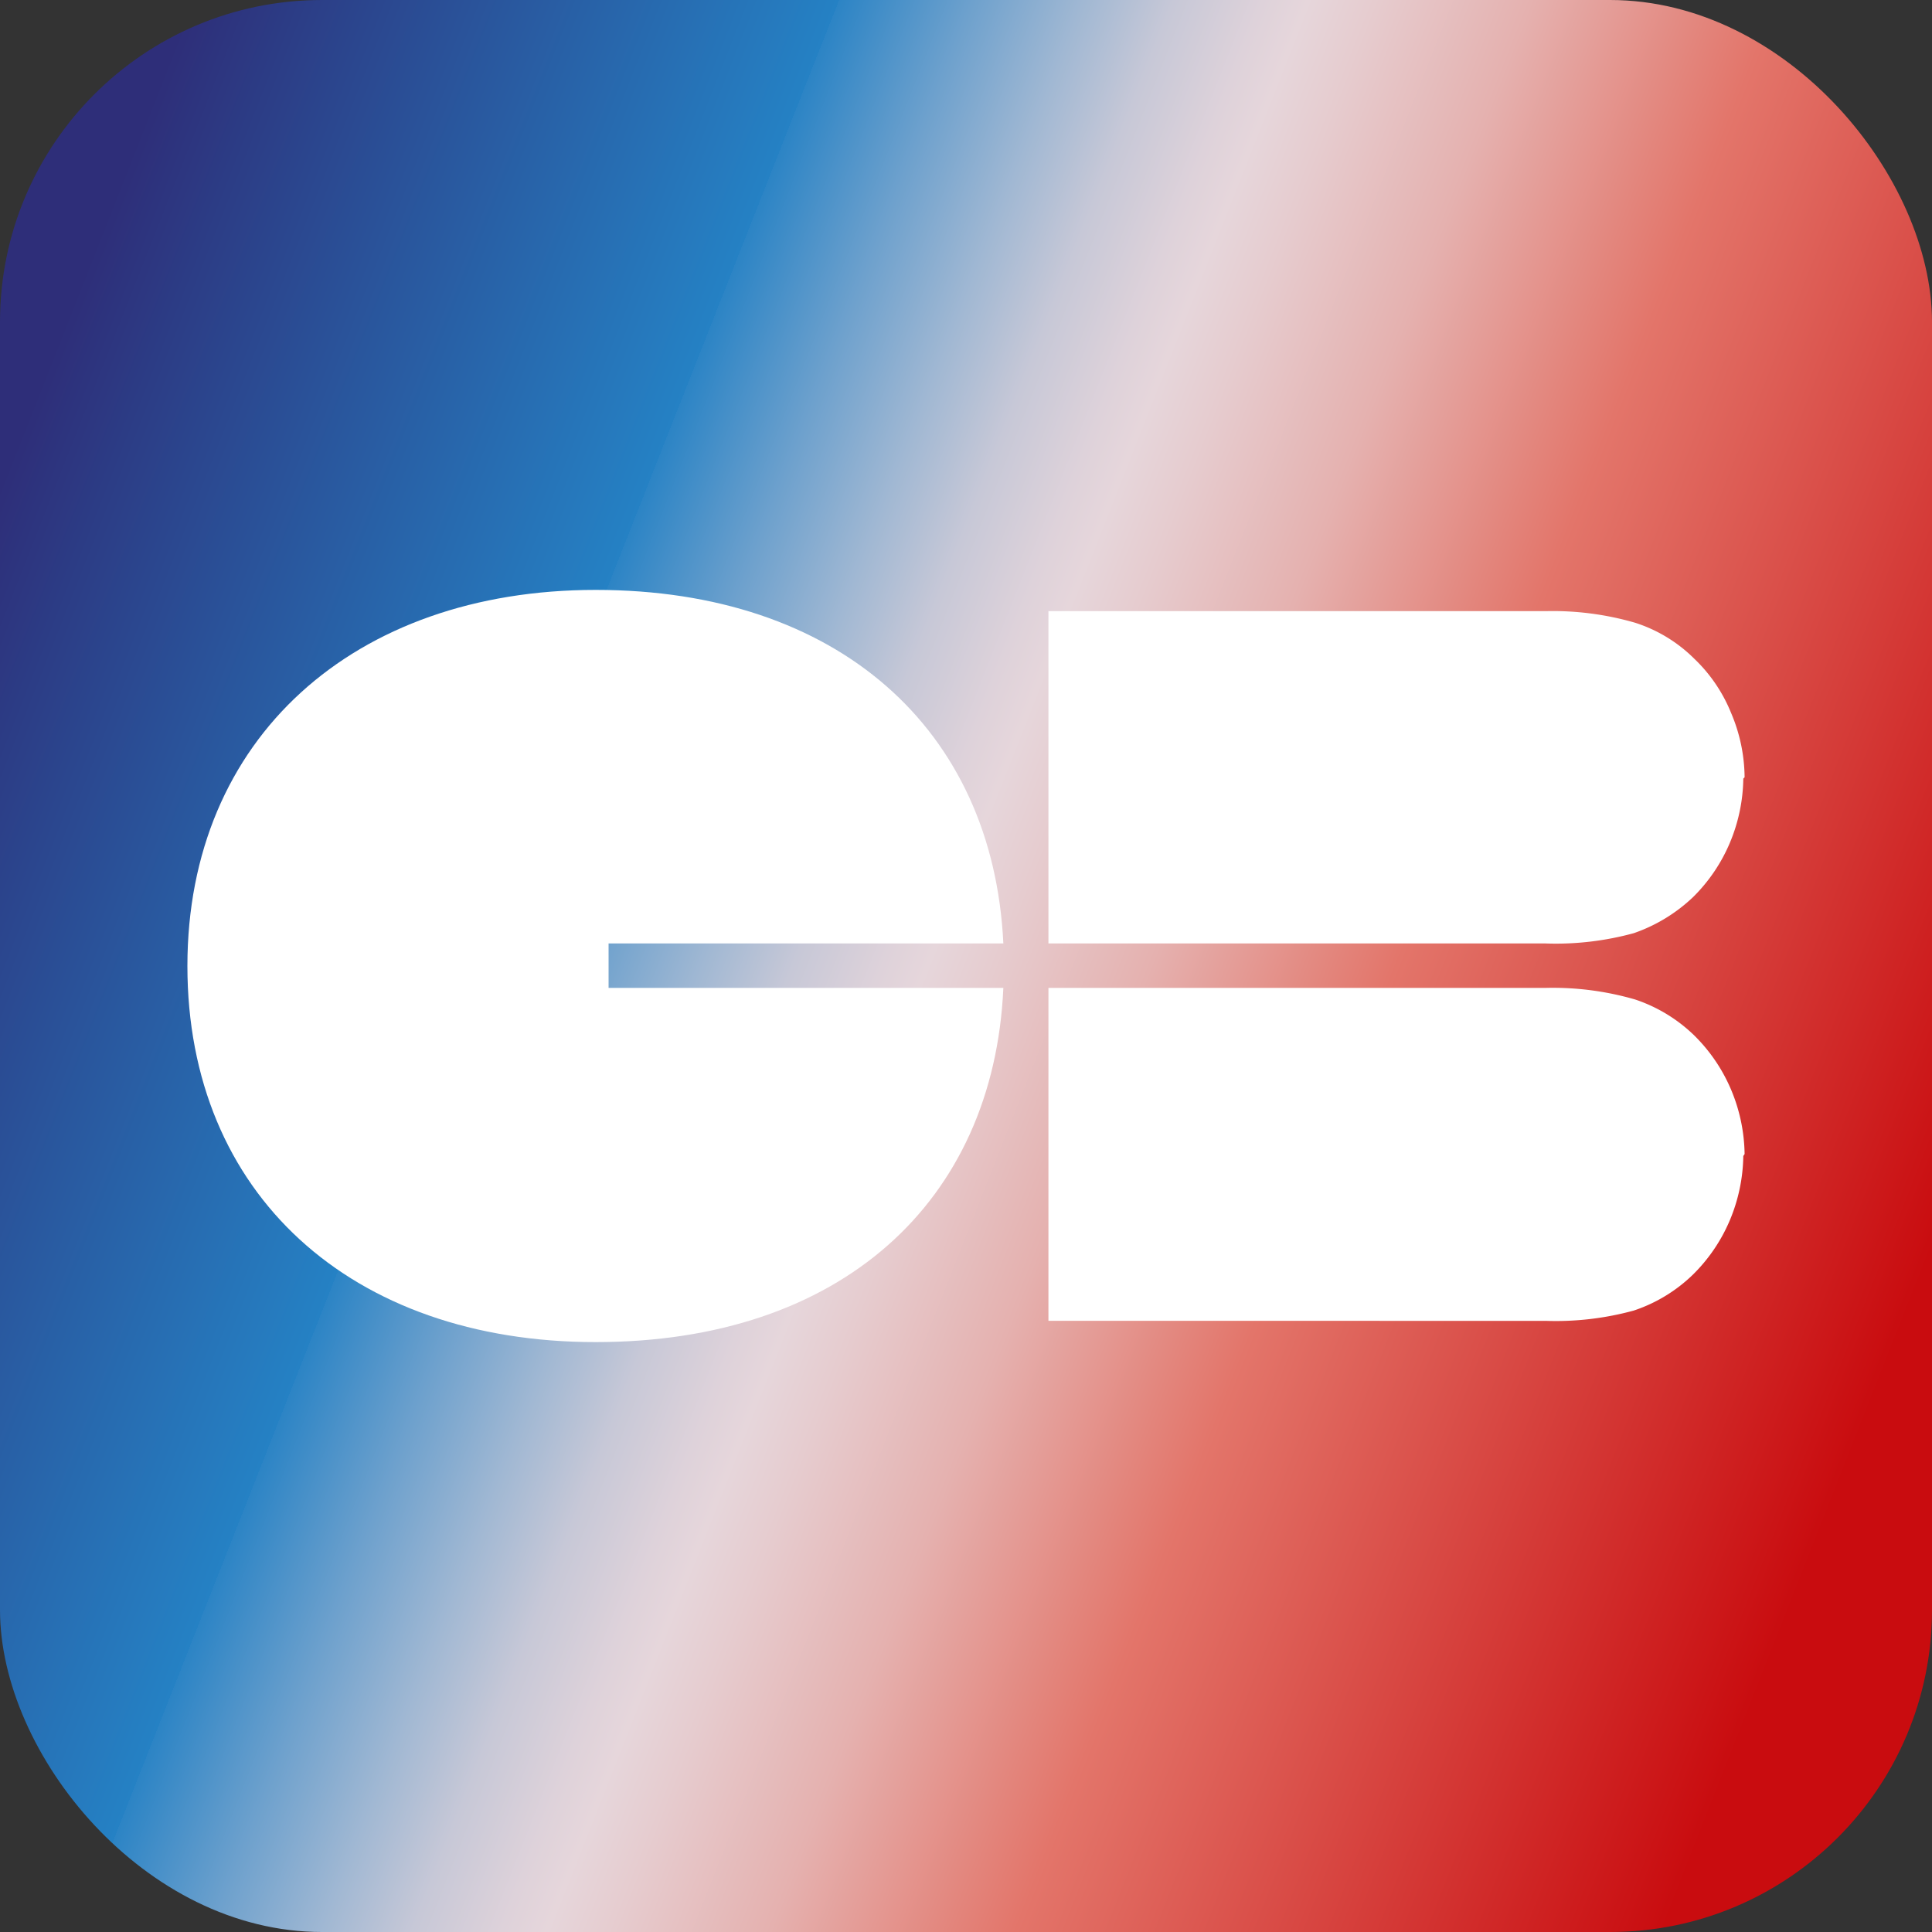 <svg xmlns="http://www.w3.org/2000/svg" xmlns:xlink="http://www.w3.org/1999/xlink" viewBox="0 0 30 30"><rect x="0" y="0" width="30" height="30" fill="#333333" stroke="none"/><defs><style>.cls-1{fill:url(#Dégradé_sans_nom_15);}.cls-2{fill:#fff;}</style><linearGradient id="Dégradé_sans_nom_15" x1="-0.52" y1="8.88" x2="29.48" y2="20.71" gradientUnits="userSpaceOnUse"><stop offset="0" stop-color="#2e2e79"/><stop offset="0.05" stop-color="#2c3d86"/><stop offset="0.29" stop-color="#2581c4"/><stop offset="0.29" stop-color="#2c84c5"/><stop offset="0.35" stop-color="#6ea1cd"/><stop offset="0.4" stop-color="#a1b8d3"/><stop offset="0.44" stop-color="#c7c8d7"/><stop offset="0.48" stop-color="#ded2da"/><stop offset="0.5" stop-color="#e6d6db"/><stop offset="0.53" stop-color="#e6cccf"/><stop offset="0.6" stop-color="#e5b1af"/><stop offset="0.68" stop-color="#e3857c"/><stop offset="0.71" stop-color="#e3756a"/><stop offset="1" stop-color="#c90c0f"/></linearGradient></defs><g id="Calque_2" data-name="Calque 2"><g id="Calque_1-2" data-name="Calque 1"><rect class="cls-1" width="30" height="30" rx="5"/><path class="cls-2" d="M27.09,12.07a2.59,2.59,0,0,0-.21-1,2.41,2.41,0,0,0-.57-.84,2.29,2.29,0,0,0-.92-.56A4.58,4.58,0,0,0,24,9.49H16.28v5.16H24a4.58,4.58,0,0,0,1.37-.16,2.54,2.54,0,0,0,.92-.56,2.61,2.61,0,0,0,.57-.84,2.66,2.66,0,0,0,.21-1"/><path class="cls-2" d="M27.09,17.92a2.66,2.66,0,0,0-.21-1,2.61,2.61,0,0,0-.57-.84,2.41,2.41,0,0,0-.92-.56A4.58,4.58,0,0,0,24,15.34H16.28v5.17H24a4.58,4.58,0,0,0,1.37-.16,2.41,2.41,0,0,0,.92-.56,2.61,2.61,0,0,0,.57-.84,2.67,2.67,0,0,0,.21-1"/><path class="cls-2" d="M15.58,14.65C15.42,11.31,13,9.16,9.25,9.16S2.91,11.46,2.91,15s2.54,5.84,6.34,5.84,6.18-2.17,6.33-5.5H9.45v-.69Z"/></g></g></svg>